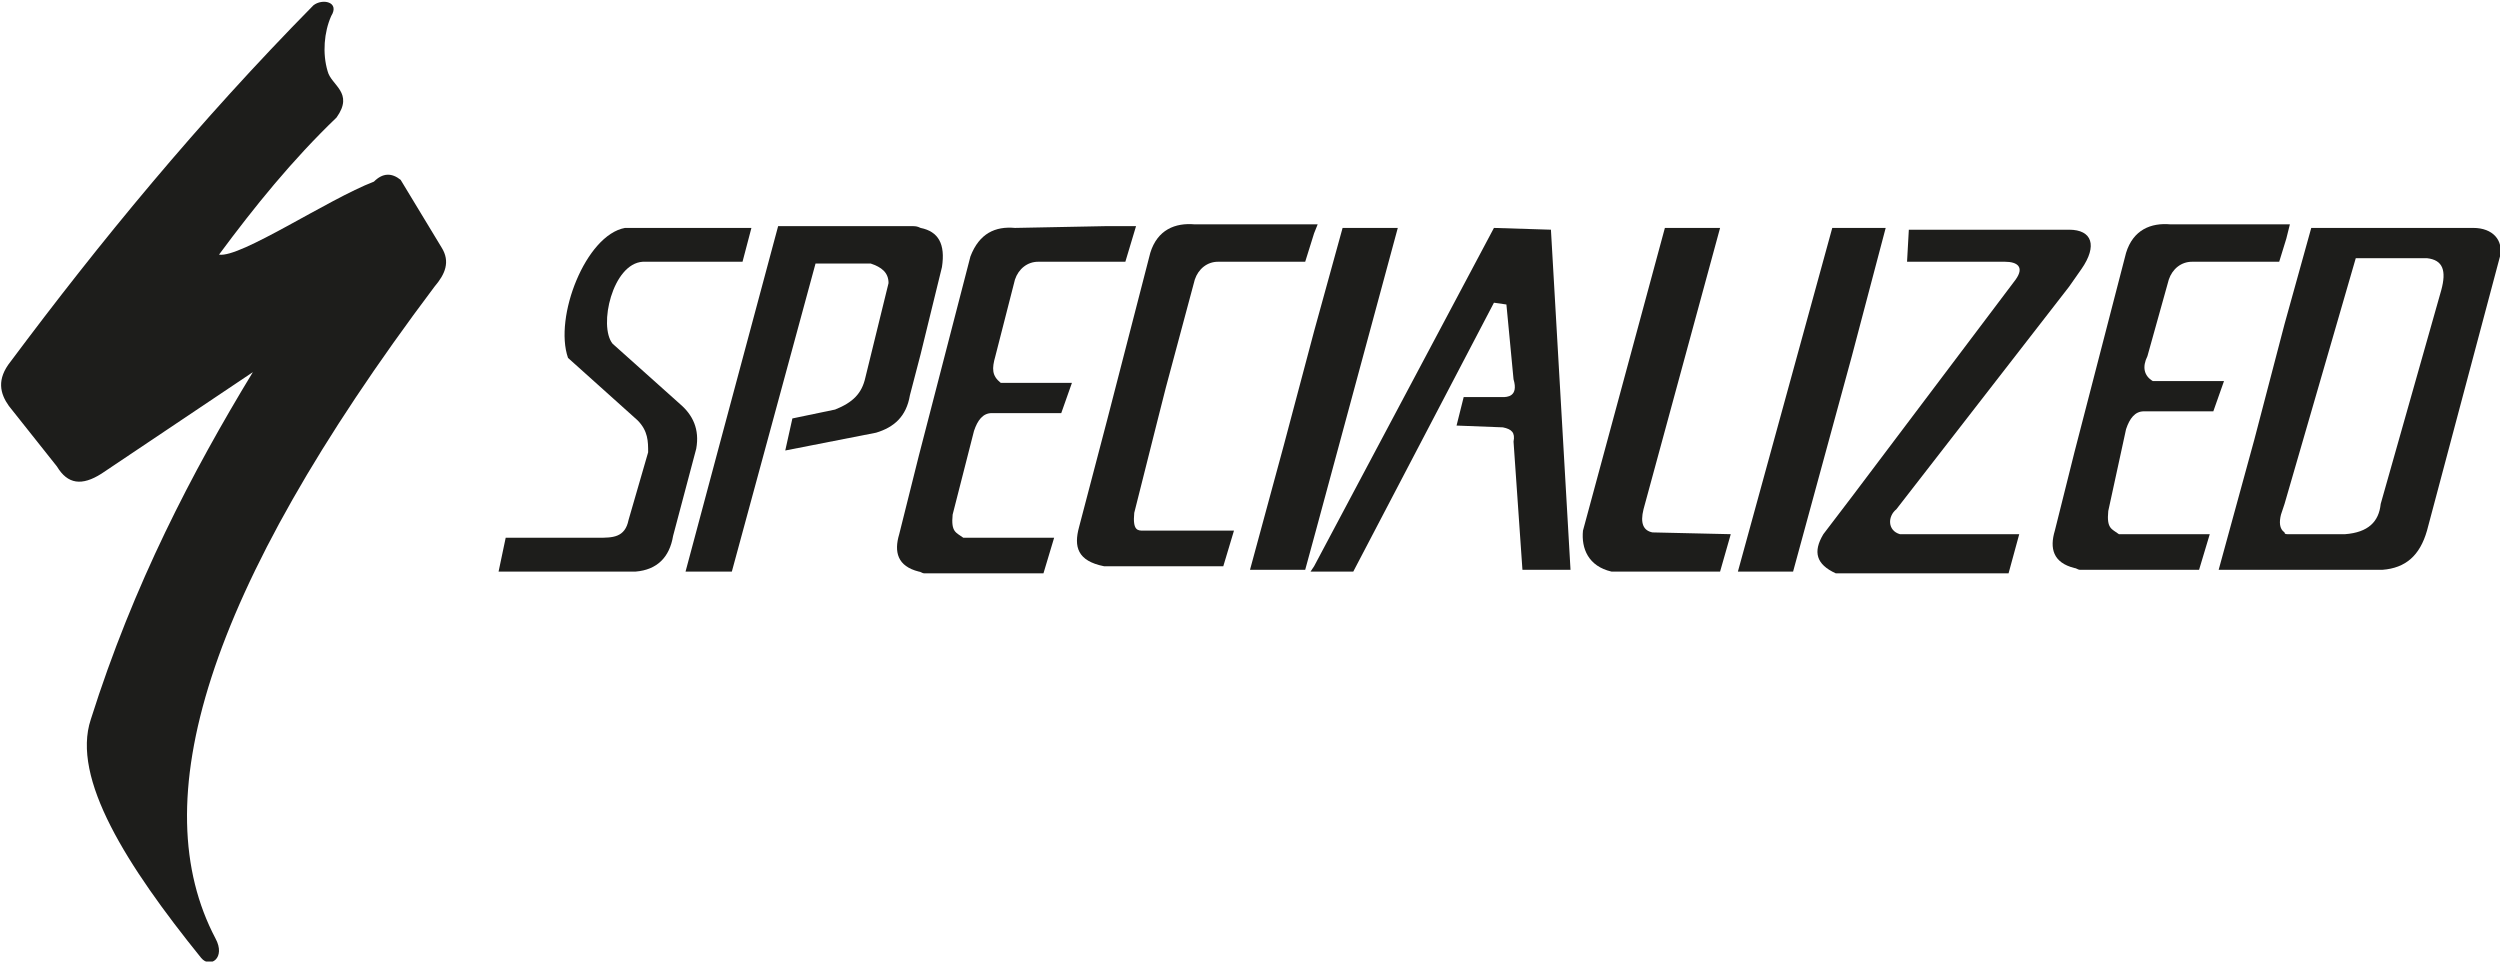 <?xml version="1.0" encoding="utf-8"?>
<!-- Generator: Adobe Illustrator 24.1.0, SVG Export Plug-In . SVG Version: 6.00 Build 0)  -->
<svg version="1.1" id="Layer_1" xmlns="http://www.w3.org/2000/svg" xmlns:xlink="http://www.w3.org/1999/xlink" x="0px" y="0px"
	 width="140.4px" height="54px" viewBox="0 0 140.4 54" style="enable-background:new 0 0 140.4 54;" xml:space="preserve">
<style type="text/css">
	.st0{clip-path:url(#SVGID_2_);}
	.st1{fill:#1D1D1B;}
</style>
<g>
	<defs>
		<rect id="SVGID_1_" width="140.4" height="54"/>
	</defs>
	<clipPath id="SVGID_2_">
		<use xlink:href="#SVGID_1_"  style="overflow:visible;"/>
	</clipPath>
	<g class="st0">
		<path class="st1" d="M22.5,10.1c-0.5-0.4-1-0.4-1.5,0.1c-2.6,1-7.5,4.3-8.7,4.1c2-2.7,4.1-5.3,6.6-7.7c1-1.4-0.3-1.8-0.5-2.6
			c-0.3-1-0.2-2.2,0.2-3.1c0.5-0.8-0.5-1-1-0.6C11.1,6.9,5.6,13.6,0.6,20.3c-0.8,1-0.6,1.8-0.1,2.5l2.7,3.4c0.6,1,1.4,1.1,2.5,0.4
			l8.5-5.7c-3.4,5.6-6.7,11.9-9.1,19.5c-1.1,3.3,2,8.2,6.2,13.4c0.5,0.6,1.4,0,0.8-1.1c-4-7.6-0.7-19.3,12.3-36.6
			c0.6-0.7,0.9-1.4,0.4-2.2L22.5,10.1z"/>
		<path class="st1" d="M55.9,20l1.1-4.3c0.2-0.6,0.7-1,1.3-1h3.8h1.1l0.6-2h-1.7L57,12.8c-1.1-0.1-2,0.3-2.5,1.6l-2.9,11.2l-1.1,4.4
			c-0.3,1-0.1,1.8,1.1,2.1c0.1,0,0.2,0.1,0.3,0.1h6.7l0.6-2h-5.1c-0.4-0.3-0.7-0.3-0.6-1.3l1.2-4.7c0.2-0.6,0.5-1,1-1h3.9l0.6-1.7
			h-4C55.7,21.1,55.7,20.7,55.9,20z"/>
		<path class="st1" d="M63.7,28.8c2.6-10.3,1-4.1,3.4-13.1c0.2-0.6,0.7-1,1.3-1h3.6h1.3l0.5-1.6l0.2-0.5h-0.2h-1.7h-5
			c-1.1-0.1-2.1,0.3-2.5,1.6l-2.4,9.3l-1.6,6.1c-0.3,1.1-0.1,1.9,1.4,2.2h0.1h6.6l0.6-2h-5.1C63.9,29.8,63.6,29.8,63.7,28.8z"/>
		<path class="st1" d="M38.2,22.7l-3.8-3.4c-0.8-1,0-4.5,1.7-4.6h4.2h1.4l0.5-1.9h-1.9h-5.2c-2.2,0.4-4,5-3.2,7.3l3.9,3.5
			c0.6,0.6,0.6,1.2,0.6,1.8l-1.1,3.8c-0.2,1-0.9,1-1.7,1h-5.2L28,32.1h7.7c1.2-0.1,1.9-0.8,2.1-2l1.3-4.9
			C39.3,24.1,38.9,23.3,38.2,22.7z"/>
		<path class="st1" d="M51.1,22.2l0.6-2.3l1.2-4.9c0.2-1.3-0.2-2-1.2-2.2c-0.2-0.1-0.3-0.1-0.5-0.1h-7.5L40.4,25l-1.9,7.1h1.9h0.7
			l4.7-17.3h3.1c0.6,0.2,1,0.5,1,1.1l-1.3,5.3c-0.2,0.9-0.7,1.4-1.7,1.8l-2.4,0.5l-0.4,1.8l5.1-1C50.2,24,50.9,23.4,51.1,22.2z"/>
		<path class="st1" d="M78.5,12.8h-3.1l-1.6,5.8L72.1,25l-1.9,7h1.9h1.2l0.6-2.2L78.5,12.8z"/>
		<path class="st1" d="M105.9,12.8H104h-1.1l-5.3,19.3h3.1l3.3-12.1L105.9,12.8z"/>
		<path class="st1" d="M119.4,24.1c0.2-0.6,0.5-1,1-1h3.9l0.6-1.7h-4c-0.5-0.3-0.6-0.8-0.3-1.4l1.2-4.3c0.2-0.6,0.7-1,1.3-1h3.5h1.4
			l0.4-1.3l0.2-0.8h-0.2h-1.7h-4.8c-1.1-0.1-2.1,0.3-2.5,1.6l-2.9,11.2l-1.1,4.4c-0.3,1-0.1,1.8,1.1,2.1c0.1,0,0.2,0.1,0.3,0.1h6.7
			l0.6-2h-5.1c-0.4-0.3-0.7-0.3-0.6-1.3L119.4,24.1z"/>
		<path class="st1" d="M138.9,12.8h-9.1l-1.5,5.4l-1.7,6.5l-2,7.3h2h1.7h5.5c1.3-0.1,2.1-0.8,2.5-2.2l4.1-15.4
			C140.6,13.5,140,12.8,138.9,12.8z M137.1,16.3l-3.4,12c-0.1,1-0.7,1.6-2,1.7h-3.2c-0.1,0-0.2,0-0.2-0.1c-0.3-0.2-0.3-0.6-0.2-1
			l0.2-0.6l4-13.8h4C137.2,14.6,137.4,15.2,137.1,16.3z"/>
		<path class="st1" d="M106.5,28.6l9.7-12.5l0.7-1c0.9-1.3,0.6-2.2-0.7-2.2c0,0,0,0-0.1,0h-8.9l-0.1,1.8h5.5c0.7,0,1.1,0.3,0.6,1
			L104,27.9l-1.6,2.1c-0.6,1-0.4,1.7,0.7,2.2h0.9h8.8l0.6-2.2h-6.7C106,29.8,106,29,106.5,28.6z"/>
		<path class="st1" d="M83.9,12.8l-10.1,19l-0.2,0.3h0.2H76L83.9,17l0.7,0.1l0.4,4.2c0.3,1-0.4,1-0.6,1h-2.2l-0.4,1.6l2.6,0.1
			c0.5,0.1,0.7,0.3,0.6,0.8l0.5,7.2h2.7l-1.1-19.1L83.9,12.8z"/>
		<path class="st1" d="M92.3,28.6l4.3-15.8h-3.1l-4.6,17c-0.1,1,0.3,2,1.6,2.3h6.1l0.6-2.1l-4.4-0.1C92.3,29.8,92.1,29.4,92.3,28.6z
			"/>
	</g>
</g>
</svg>
